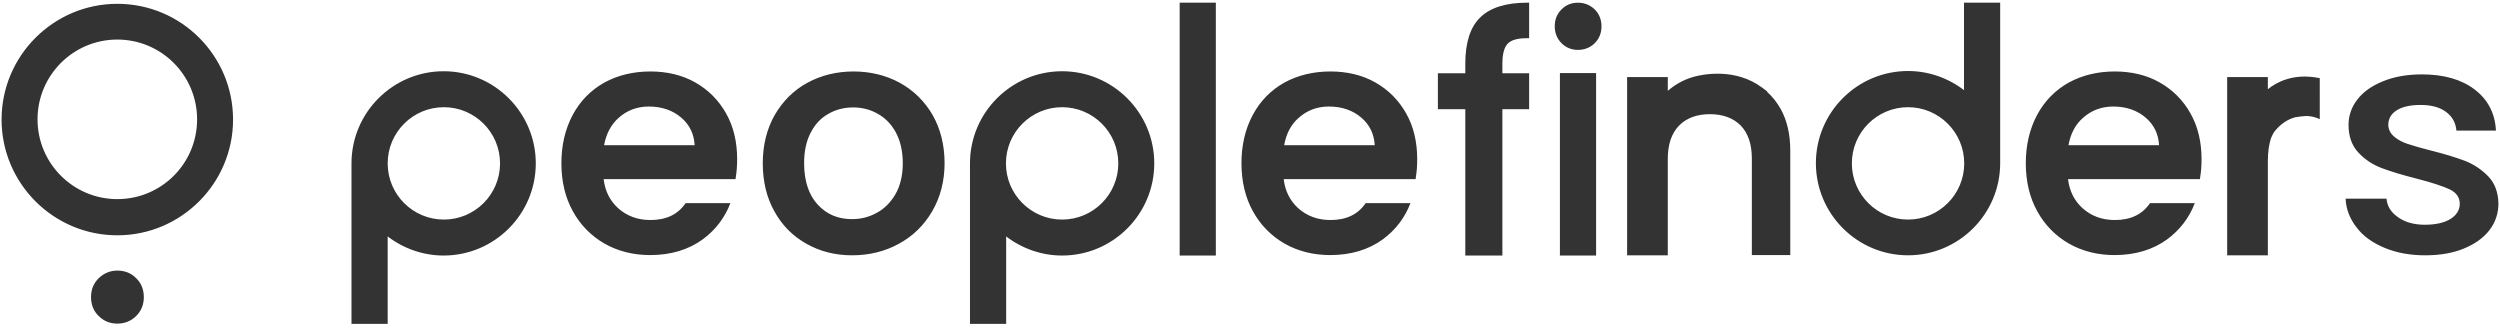 <svg viewBox="0 0 1112.4 146.308" xmlns="http://www.w3.org/2000/svg" style="max-height: 500px" width="1112.4" height="146.308">
  <path fill="#333" d="M156.4 110v34.1h16.1v-38.9c7.2 5.5 15.9 8.5 24.9 8.5 22.6 0 41-18.4 41-41s-18.4-41-41-41-41 18.4-41 41V110zm41.1-62.3c13.8 0 25 11.2 25 25s-11.2 25-25 25-25-11.2-25-25 11.2-25 25-25zm863.6 62.6c5.3 2.2 11.3 3.3 18 3.3 6.6 0 12.4-1 17.2-3 4.9-2 8.7-4.7 11.4-8.2 2.7-3.5 4-7.5 4-11.9-.1-4.9-1.6-9-4.5-12s-6.3-5.3-10.3-6.9c-4-1.5-9.1-3.1-15.2-4.6-4.6-1.2-8.2-2.2-10.5-3-2.4-.8-4.4-1.9-6-3.3s-2.5-3.2-2.5-5.2c0-2.6 1.2-4.8 3.7-6.4s6.1-2.4 10.7-2.4c4.7 0 8.5 1 11.3 3.1s4.3 4.8 4.6 8.3h17.6c-.4-7.7-3.6-13.8-9.5-18.3s-13.8-6.7-23.4-6.7c-6.5 0-12.3 1-17.2 3-5 2-8.9 4.7-11.5 8.1-2.7 3.4-4 7.3-4 11.4 0 5.1 1.5 9.2 4.4 12.3s6.4 5.4 10.4 6.9 9.2 3.1 15.6 4.7c6.6 1.7 11.4 3.3 14.5 4.7 3 1.4 4.6 3.6 4.6 6.5 0 2.7-1.4 5-4.1 6.7s-6.6 2.6-11.5 2.6c-4.7 0-8.7-1.1-11.8-3.3-3.2-2.2-4.9-4.9-5.2-8.3h-18.2c.2 4.7 1.9 9 4.9 12.8 2.9 3.9 7.2 6.9 12.5 9.1zm-367-77.8h16.1v81.2h-16.1zm8-31.3c-2.9 0-5.3 1-7.3 3s-3 4.5-3 7.5c0 2.9 1 5.5 3 7.5s4.5 3 7.3 3c2.9 0 5.5-1 7.5-3s3-4.5 3-7.5c0-2.9-1-5.5-3-7.5-2.1-2-4.6-3-7.5-3zm-177.2 0H541v112.5h-16.1zM431.6 110v34.1h16.1v-38.9c7.2 5.5 15.9 8.5 24.9 8.5 22.6 0 41-18.4 41-41s-18.4-41-41-41-41 18.4-41 41V110zm41-62.3c13.8 0 25 11.2 25 25s-11.2 25-25 25-25-11.2-25-25 11.2-25 25-25zM890 35.4V1.2h-16.1v38.9c-7.2-5.5-15.9-8.5-24.9-8.5-22.6 0-41 18.4-41 41s18.4 41 41 41 41-18.4 41-41V35.4zm-41 62.3c-13.8 0-25-11.2-25-25s11.2-25 25-25 25 11.2 25 25-11.2 25-25 25zm-190.3-90C654.2 12 652 19 652 28.3v4.3h-12.2v16H652v65.1h16.5V48.6h11.9v-16h-11.9v-4.3c0-4.2.8-7.2 2.3-8.8 1.6-1.7 4.4-2.5 8.6-2.5h1V1.2h-1c-9.3 0-16.3 2.2-20.7 6.5zM305 90.5c-3.5 5-8.6 7.4-15.6 7.4-5.7 0-10.5-1.8-14.4-5.3-3.6-3.3-5.8-7.6-6.4-12.9h58.7l.1-.9c.4-2.4.6-5.1.6-8 0-7.6-1.6-14.5-4.9-20.3-3.3-5.9-7.9-10.5-13.7-13.8-5.8-3.3-12.6-4.9-20-4.9-7.7 0-14.6 1.7-20.6 5-6 3.4-10.7 8.2-14 14.4-3.3 6.2-5 13.4-5 21.4 0 8.1 1.7 15.3 5.1 21.4 3.4 6.2 8.2 11 14.1 14.4 6 3.4 12.8 5.1 20.3 5.1 9.2 0 17.1-2.4 23.4-7 5.7-4.2 9.8-9.6 12.3-16.1h-20v.1zm-29.7-38.1c3.7-3.3 8.2-5 13.4-5 5.8 0 10.7 1.7 14.5 5 3.6 3.1 5.6 7.1 5.9 12.2h-40.3c.9-5 3.1-9.2 6.5-12.2zm332.3 38.1c-3.5 5-8.6 7.4-15.6 7.4-5.7 0-10.5-1.8-14.4-5.3-3.6-3.3-5.8-7.6-6.4-12.9h58.7l.1-.9c.4-2.4.6-5.1.6-8 0-7.6-1.6-14.5-4.9-20.3-3.3-5.9-7.9-10.5-13.7-13.8-5.8-3.3-12.6-4.9-20-4.9-7.7 0-14.6 1.7-20.6 5-6 3.4-10.7 8.2-14 14.4-3.3 6.2-5 13.4-5 21.4 0 8.1 1.7 15.3 5.1 21.4 3.4 6.2 8.2 11 14.1 14.4 6 3.4 12.8 5.1 20.3 5.1 9.2 0 17.1-2.4 23.4-7 5.7-4.2 9.8-9.6 12.3-16.1h-20v.1zm-29.7-38.1c3.7-3.3 8.2-5 13.4-5 5.8 0 10.7 1.7 14.5 5 3.6 3.1 5.6 7.1 5.9 12.2h-40.3c.9-5 3-9.2 6.5-12.2zm378.7 38.1c-3.5 5-8.6 7.4-15.6 7.4-5.7 0-10.5-1.8-14.4-5.3-3.6-3.3-5.8-7.6-6.4-12.9h58.7l.1-.9c.4-2.4.6-5.1.6-8 0-7.6-1.6-14.5-4.9-20.3-3.3-5.9-7.9-10.5-13.7-13.8-5.8-3.3-12.6-4.9-20-4.9-7.7 0-14.6 1.7-20.6 5-6 3.4-10.7 8.2-14 14.4-3.3 6.2-5 13.4-5 21.4 0 8.1 1.7 15.3 5.1 21.4 3.4 6.2 8.2 11 14.1 14.4 6 3.4 12.8 5.1 20.3 5.1 9.2 0 17.1-2.4 23.4-7 5.7-4.2 9.8-9.6 12.3-16.1h-20v.1zm-29.7-38.1c3.7-3.3 8.2-5 13.4-5 5.8 0 10.7 1.7 14.5 5 3.6 3.1 5.6 7.1 5.9 12.2h-40.3c.9-5 3-9.2 6.5-12.2zM400.3 36.8c-6.1-3.3-13-5-20.5-5s-14.4 1.7-20.5 5-11 8.2-14.6 14.4c-3.5 6.2-5.3 13.4-5.3 21.4 0 8.1 1.7 15.3 5.2 21.5 3.4 6.2 8.2 11 14.3 14.4 6 3.4 12.8 5.1 20.3 5.1s14.5-1.7 20.7-5.1c6.3-3.4 11.3-8.3 14.9-14.5 3.6-6.2 5.5-13.4 5.5-21.4s-1.8-15.2-5.3-21.4c-3.6-6.2-8.5-11-14.7-14.4zm-10.2 57.9c-3.4 1.9-7.1 2.8-11 2.8-6.2 0-11.2-2.1-15.2-6.4-4-4.3-6.1-10.5-6.1-18.5 0-5.4 1-10 3-13.7 1.9-3.7 4.6-6.5 7.9-8.3 3.3-1.9 7-2.8 10.9-2.8 3.9 0 7.6.9 10.9 2.8 3.3 1.8 6.1 4.6 8.1 8.3 2 3.7 3.1 8.3 3.1 13.7s-1.1 10-3.2 13.7c-2.2 3.8-5 6.6-8.4 8.4zm402.3-46.1c-1.7-3-3.7-5.6-6.2-7.8h.3l-2.4-1.8c-11.8-8.8-26.1-6-30.2-4.9-5.6 1.5-9.6 4.4-11.8 6.3v-6.1H724v79.3h18.1v-43c0-6.4 1.7-11.3 5-14.7 3.3-3.4 8-5.1 13.7-5.1 5.8 0 10.4 1.7 13.7 5 3.3 3.4 5 8.3 5 14.7v43h17.1V66.9c0-7-1.4-13.2-4.2-18.3zm216.7-8.9v-5.4H991v79.3h18.1V71.9c0-4.4.5-8 1.6-10.9.5-1.1 1-2.1 1.7-2.9 2.5-3 5.5-5 8.8-5.9 1.6-.3 3.3-.5 5.2-.6 2.5.1 4.3.8 4.3.8l1.5.6V34.8l-.9-.2c-11-2-18.4 2-22.2 5.1zM52.2 1.7C23.8 1.7.7 24.8.7 53.2s23.1 51.5 51.5 51.5 51.5-23.1 51.5-51.5-23-51.5-51.5-51.5zm0 86.9c-19.6 0-35.5-15.9-35.5-35.5s15.9-35.5 35.5-35.5 35.5 15.9 35.5 35.5c0 19.7-15.9 35.5-35.5 35.5zm0 31.8c-3.2 0-6 1.2-8.3 3.4-2.3 2.3-3.4 5.1-3.4 8.4 0 3.3 1.1 6.2 3.4 8.4 2.3 2.3 5.1 3.4 8.3 3.4 3.3 0 6.2-1.2 8.4-3.4 2.3-2.3 3.4-5.1 3.4-8.4 0-3.3-1.1-6.2-3.4-8.4-2.2-2.3-5.1-3.4-8.4-3.4z"/>
</svg>
